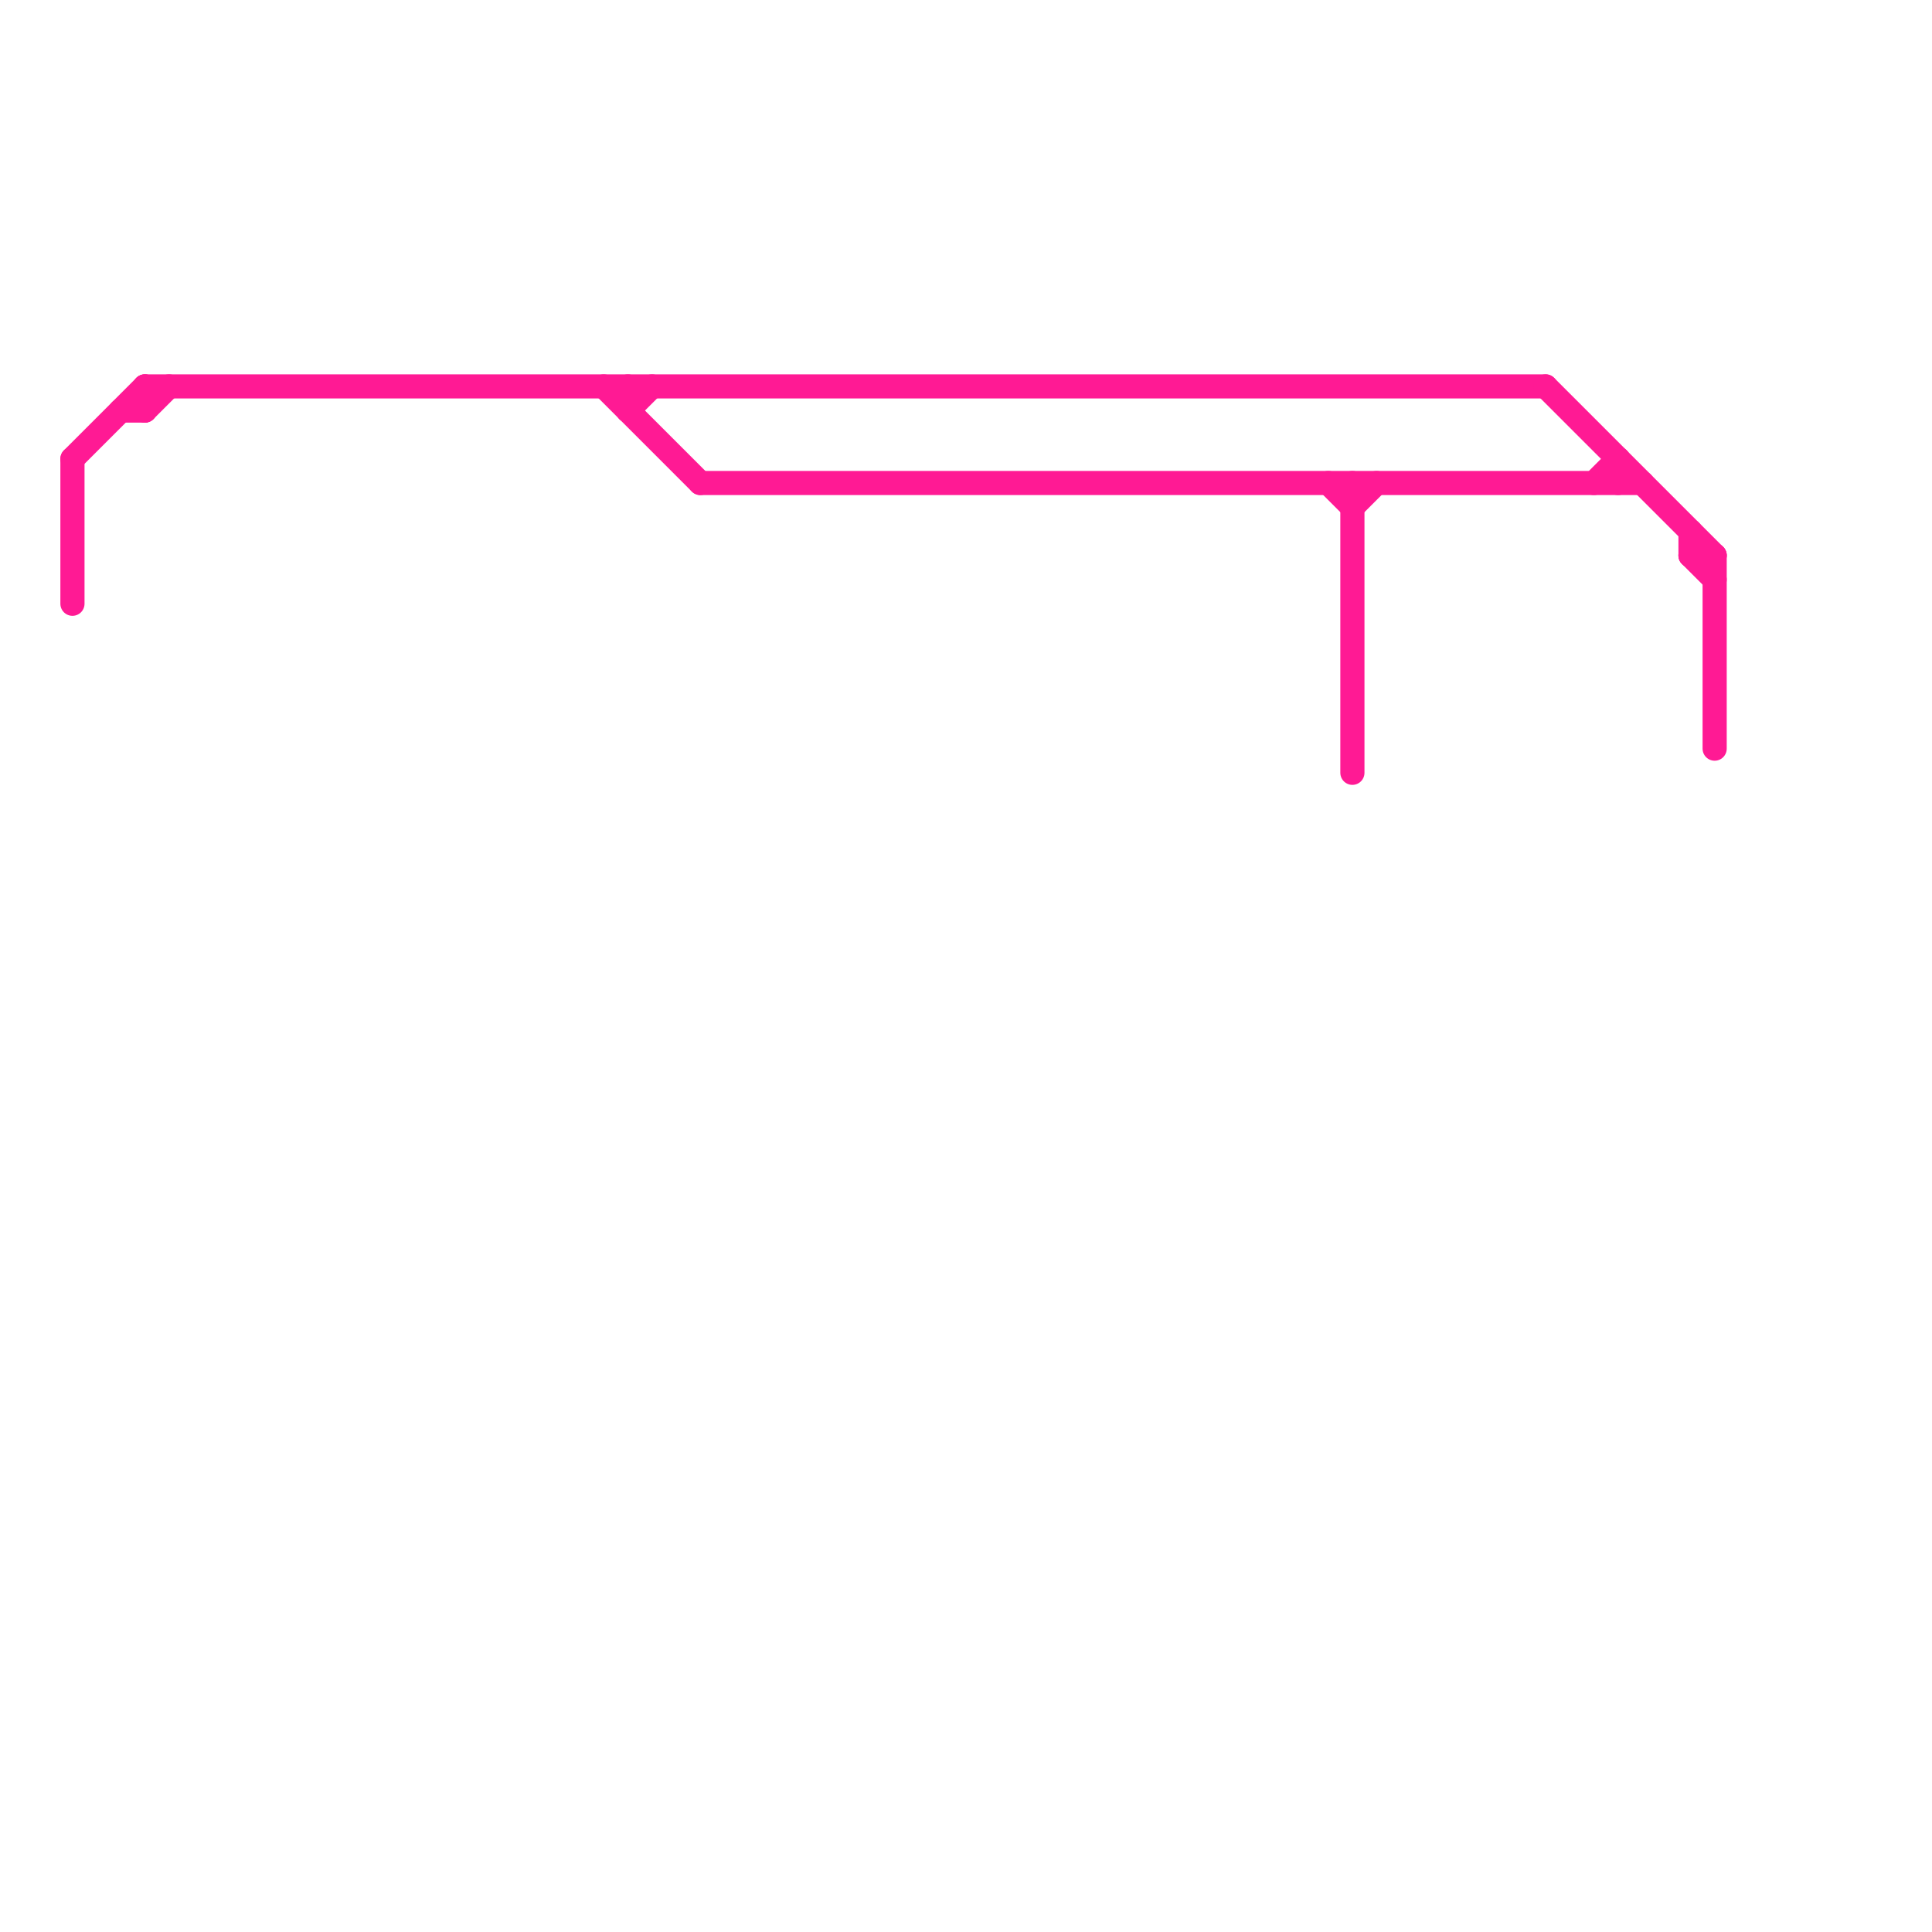 
<svg version="1.1" xmlns="http://www.w3.org/2000/svg" viewBox="0 0 80 80">
<style>text { font: 1px Helvetica; font-weight: 600; white-space: pre; dominant-baseline: central; } line { stroke-width: 1; fill: none; stroke-linecap: round; stroke-linejoin: round; } .c0 { stroke: #ff1a94 } .w1 { stroke-width: 1; }</style><defs><g id="wm-xf"><circle r="1.2" fill="#000"/><circle r="0.9" fill="#fff"/><circle r="0.6" fill="#000"/><circle r="0.3" fill="#fff"/></g><g id="wm"><circle r="0.6" fill="#000"/><circle r="0.3" fill="#fff"/></g></defs><line class="c0 " x1="26" y1="16" x2="26" y2="17"/><line class="c0 " x1="5" y1="17" x2="6" y2="17"/><line class="c0 " x1="55" y1="20" x2="56" y2="21"/><line class="c0 " x1="3" y1="19" x2="6" y2="16"/><line class="c0 " x1="56" y1="20" x2="56" y2="32"/><line class="c0 " x1="6" y1="16" x2="64" y2="16"/><line class="c0 " x1="70" y1="23" x2="71" y2="24"/><line class="c0 " x1="6" y1="16" x2="6" y2="17"/><line class="c0 " x1="67" y1="19" x2="67" y2="20"/><line class="c0 " x1="71" y1="23" x2="71" y2="31"/><line class="c0 " x1="25" y1="16" x2="29" y2="20"/><line class="c0 " x1="26" y1="17" x2="27" y2="16"/><line class="c0 " x1="3" y1="19" x2="3" y2="25"/><line class="c0 " x1="70" y1="23" x2="71" y2="23"/><line class="c0 " x1="56" y1="21" x2="57" y2="20"/><line class="c0 " x1="70" y1="22" x2="70" y2="23"/><line class="c0 " x1="6" y1="17" x2="7" y2="16"/><line class="c0 " x1="64" y1="16" x2="71" y2="23"/><line class="c0 " x1="29" y1="20" x2="68" y2="20"/><line class="c0 " x1="66" y1="20" x2="67" y2="19"/>
</svg>
